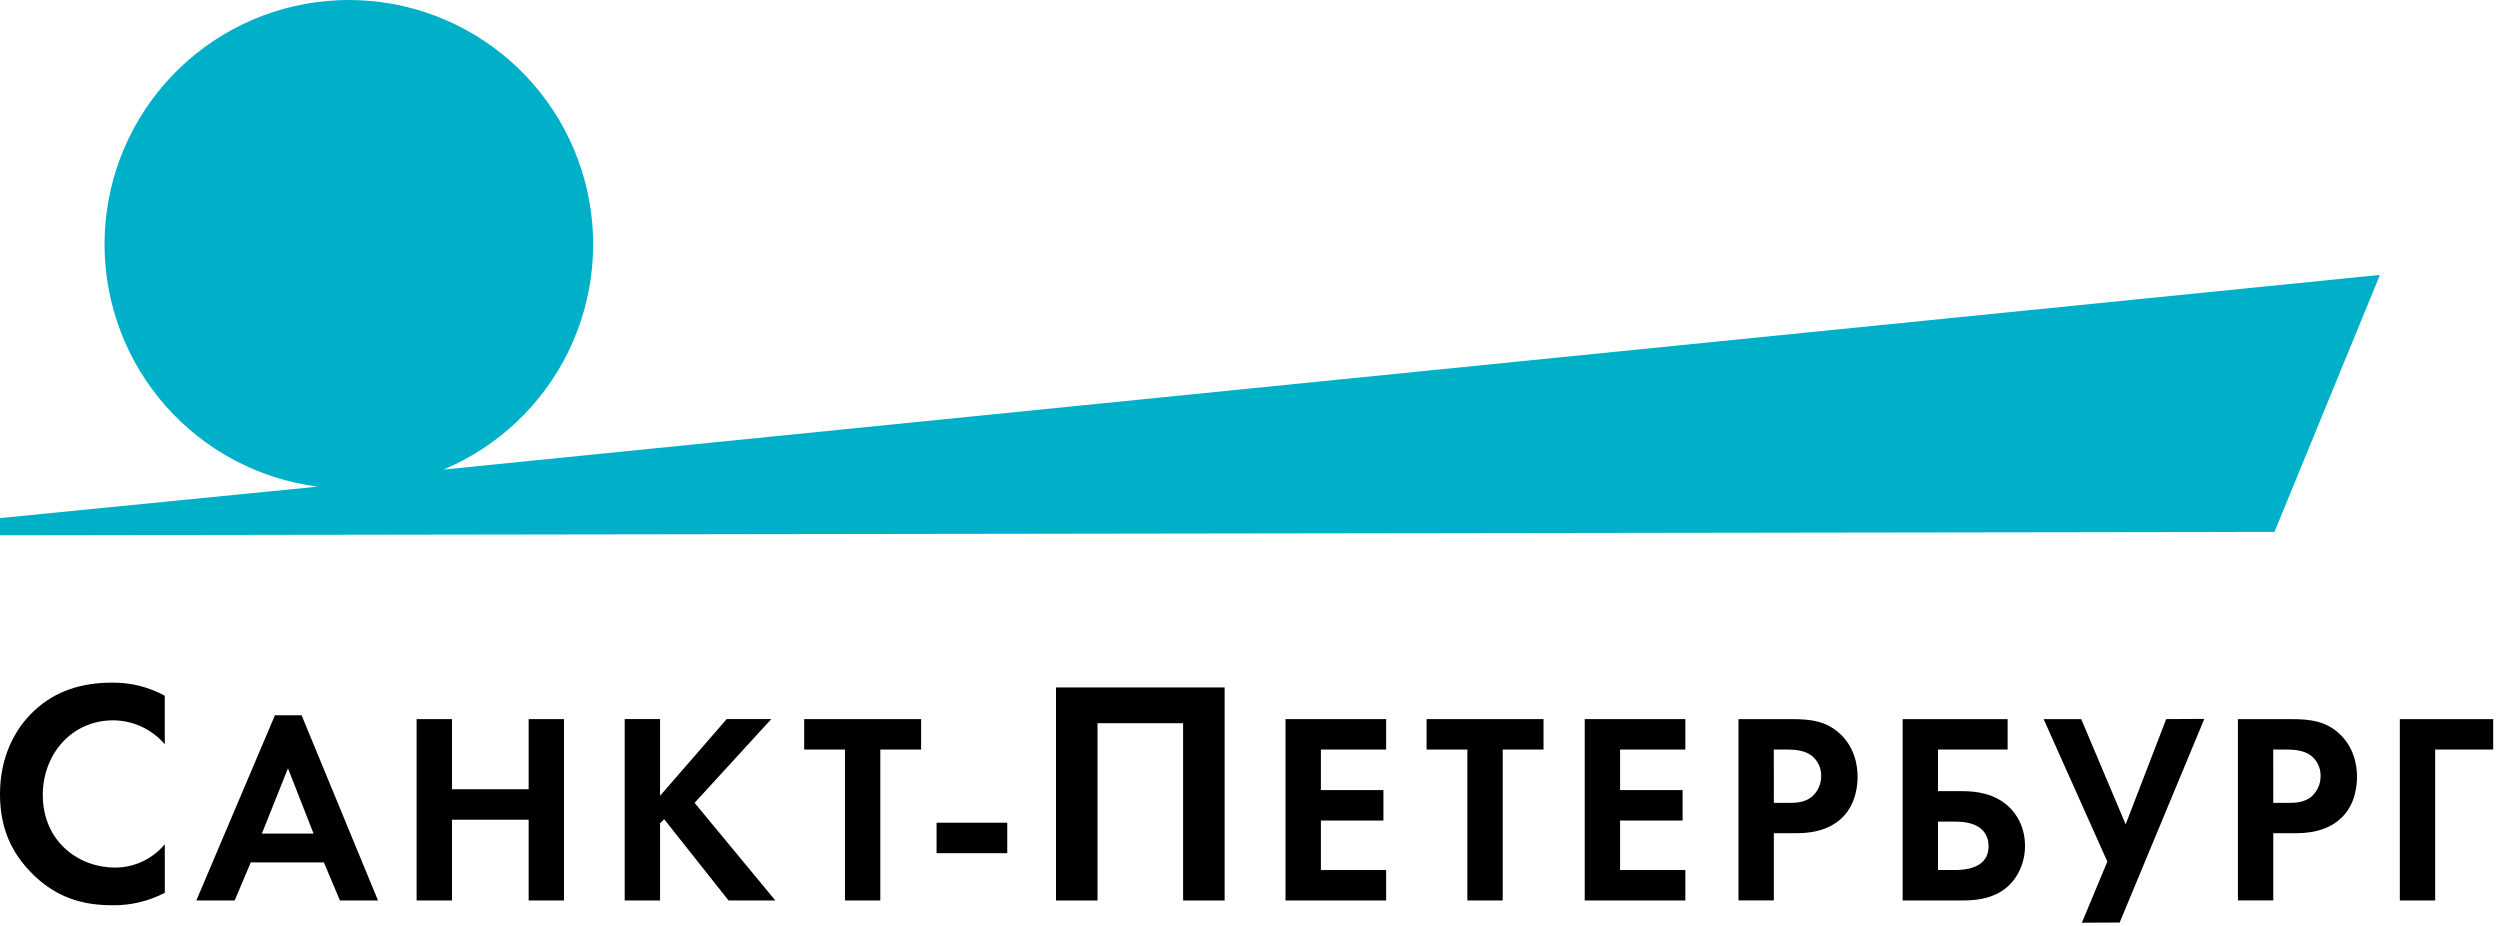 <svg width="216" height="80" viewBox="0 0 216 80" fill="none" xmlns="http://www.w3.org/2000/svg">
<g clip-path="url(#clip0_1507_9531)">
<path fill-rule="evenodd" clip-rule="evenodd" d="M38.324 40.569C43.042 38.584 46.879 34.954 49.12 30.352C51.361 25.75 51.853 20.49 50.506 15.552C49.158 10.614 46.063 6.334 41.795 3.508C37.527 0.683 32.377 -0.496 27.305 0.191C22.233 0.879 17.584 3.386 14.222 7.246C10.86 11.106 9.016 16.056 9.032 21.175C9.048 26.293 10.923 31.232 14.308 35.071C17.693 38.91 22.358 41.389 27.435 42.045L0 44.763V46.244L196.515 45.957L205.627 23.752L38.324 40.569Z" fill="#00B0C8"/>
<path d="M14.241 77.137C12.835 77.869 11.269 78.24 9.685 78.214C6.456 78.214 4.497 77.11 2.951 75.647C0.825 73.606 0 71.314 0 68.611C0 65.27 1.379 62.872 2.951 61.41C4.801 59.671 7.091 58.98 9.713 58.98C11.293 58.964 12.851 59.354 14.238 60.113V64.304C13.688 63.663 13.007 63.146 12.24 62.789C11.474 62.432 10.64 62.244 9.795 62.236C6.097 62.236 3.696 65.273 3.696 68.666C3.696 72.75 6.842 74.958 9.932 74.958C10.754 74.96 11.566 74.78 12.31 74.432C13.054 74.083 13.713 73.575 14.238 72.942L14.241 77.137Z" fill="black"/>
<path d="M27.984 74.513H21.664L20.277 77.801H16.963L23.755 61.799H26.057L32.659 77.798H29.369L27.984 74.513ZM27.09 72.022L24.882 66.383L22.625 72.022H27.09Z" fill="black"/>
<path d="M39.051 68.192H45.675V62.131H48.729V77.801H45.675V70.823H39.051V77.801H35.995V62.131H39.051V68.192Z" fill="black"/>
<path d="M57.029 68.756L62.785 62.13H66.638L60.012 69.366L66.99 77.802H62.949L57.381 70.777L57.029 71.129V77.802H53.975V62.13H57.029V68.756Z" fill="black"/>
<path d="M76.059 64.761V77.801H73.005V64.761H69.481V62.131H79.584V64.761H76.059Z" fill="black"/>
<path d="M87.027 71.082H80.919V73.714H87.027V71.082Z" fill="black"/>
<path d="M105.807 59.396V77.802H102.22V62.486H94.826V77.802H91.238V59.396H105.807Z" fill="black"/>
<path d="M119.764 64.761H114.125V68.263H119.528V70.894H114.125V75.17H119.764V77.801H111.069V62.131H119.764V64.761Z" fill="black"/>
<path d="M129.835 64.761V77.801H126.781V64.761H123.256V62.131H133.36V64.761H129.835Z" fill="black"/>
<path d="M145.613 64.761H139.975V68.263H145.377V70.894H139.975V75.17H145.613V77.801H136.92V62.131H145.613V64.761Z" fill="black"/>
<path d="M154.766 62.131C156.526 62.131 157.748 62.318 158.9 63.328C160.169 64.456 160.497 65.984 160.497 67.112C160.497 67.72 160.403 69.415 159.205 70.605C158.336 71.474 157.044 71.99 155.235 71.99H153.261V77.793H150.205V62.131H154.766ZM153.262 69.368H154.508C155.094 69.368 155.846 69.368 156.503 68.873C156.772 68.65 156.988 68.37 157.134 68.053C157.28 67.736 157.354 67.39 157.349 67.041C157.357 66.695 157.283 66.353 157.131 66.042C156.98 65.731 156.756 65.461 156.479 65.255C155.846 64.809 155.047 64.761 154.318 64.761H153.255L153.262 69.368Z" fill="black"/>
<path d="M164.387 62.131H173.458V64.761H167.442V68.356H169.556C170.73 68.356 172.258 68.544 173.479 69.624C174.372 70.423 174.961 71.623 174.961 73.102C174.964 74.101 174.66 75.077 174.091 75.898C172.893 77.591 170.943 77.801 169.579 77.801H164.387V62.131ZM167.442 75.17H168.899C171.342 75.17 171.811 74.019 171.811 73.126C171.811 72.139 171.271 70.988 168.946 70.988H167.442V75.17Z" fill="black"/>
<path d="M179.818 62.131L183.657 71.225L187.159 62.131L190.453 62.113L183.139 79.705L179.874 79.723L182.074 74.443L176.569 62.131H179.818Z" fill="black"/>
<path d="M197.916 62.131C199.677 62.131 200.9 62.318 202.049 63.328C203.319 64.456 203.647 65.984 203.647 67.112C203.647 67.72 203.554 69.415 202.356 70.605C201.486 71.474 200.194 71.99 198.385 71.99H196.411V77.793H193.355V62.131H197.916ZM196.412 69.368H197.657C198.244 69.368 198.995 69.368 199.654 68.873C199.923 68.65 200.138 68.369 200.284 68.052C200.43 67.736 200.504 67.39 200.499 67.041C200.508 66.695 200.433 66.353 200.282 66.042C200.13 65.731 199.906 65.461 199.629 65.255C198.995 64.809 198.198 64.761 197.469 64.761H196.406L196.412 69.368Z" fill="black"/>
<path d="M215.66 64.761H210.398V77.801H207.344V62.131H215.66V64.761Z" fill="black"/>
</g>
<defs>
<clipPath id="clip0_1507_9531">
<rect width="215.411" height="80" fill="black"/>
</clipPath>
</defs>
</svg>
